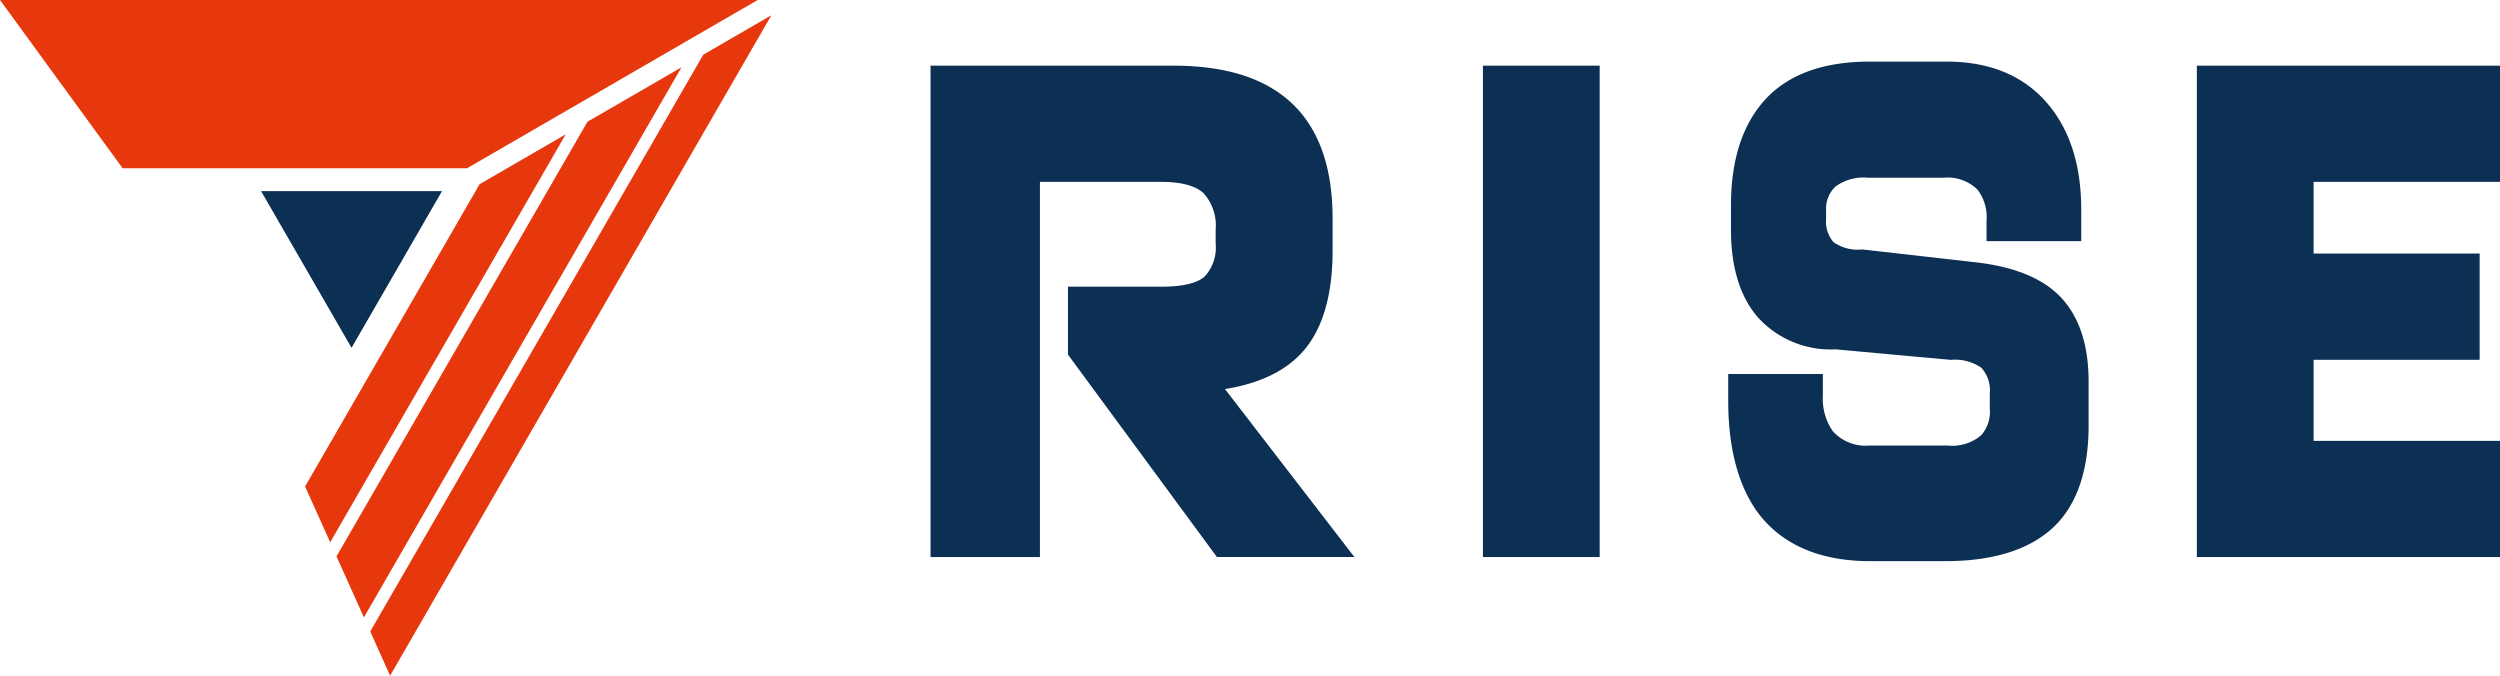 <svg id="コンポーネント_17_38" data-name="コンポーネント 17 – 38" xmlns="http://www.w3.org/2000/svg" width="233.092" height="63" viewBox="0 0 233.092 63">
  <g id="logo" transform="translate(-1.137 -1.202)">
    <g id="コンポーネント_5_1" data-name="コンポーネント 5 – 1" transform="translate(1.137 1.202)">
      <path id="パス_1" data-name="パス 1" d="M42.942,19.456H26.072l8.435,14.61Z" transform="translate(-1.73 -1.637)" fill="#0c2f54"/>
      <g id="グループ_1" data-name="グループ 1" transform="translate(86.76 5.743)">
        <path id="パス_2" data-name="パス 2" d="M124.84,34c1.764-2.081,2.659-5.2,2.659-9.283V21.73c0-9.46-4.986-14.256-14.819-14.256H90.012V53.289h10.2V18.306h11.255c1.912,0,3.262.36,4.013,1.071a4.5,4.5,0,0,1,1.116,3.384v1.3a3.977,3.977,0,0,1-1.026,3.073c-.7.629-2.082.948-4.1.948h-8.643v6.332l13.886,18.872H129.53L117.463,37.625c3.3-.526,5.779-1.744,7.376-3.628Z" transform="translate(-90.012 -7.094)" fill="#0c2f54"/>
        <rect id="長方形_7" data-name="長方形 7" width="10.886" height="45.814" transform="translate(51.503 0.38)" fill="#0c2f54"/>
        <path id="パス_3" data-name="パス 3" d="M189.285,25.8l-10.574-1.2a3.982,3.982,0,0,1-2.7-.683,3,3,0,0,1-.687-2.2v-.759a2.864,2.864,0,0,1,.868-2.216,4.42,4.42,0,0,1,3.032-.829h7.029a3.99,3.99,0,0,1,3.177,1.1,4.175,4.175,0,0,1,.852,2.92v1.89h8.83V20.853c0-4.192-1.107-7.566-3.291-10.026-2.2-2.483-5.321-3.742-9.267-3.742H179.4c-4.31,0-7.584,1.183-9.731,3.516-2.132,2.318-3.213,5.639-3.213,9.873v2.278c0,3.545.862,6.316,2.562,8.236a9.157,9.157,0,0,0,7.182,2.926h.012l10.732.98a4.333,4.333,0,0,1,2.851.732,3.133,3.133,0,0,1,.791,2.421v1.41a3.3,3.3,0,0,1-.778,2.445,4.155,4.155,0,0,1-3.165.98h-7.286a4.1,4.1,0,0,1-3.4-1.328,5.3,5.3,0,0,1-.933-3.344v-2H166.2V38.7c0,4.5.967,8.06,2.879,10.592,2.261,2.9,5.749,4.37,10.365,4.37h6.986c4.583,0,8.038-1.121,10.271-3.336,2.058-2.068,3.1-5.2,3.1-9.294V36.908c0-3.332-.843-5.942-2.505-7.757s-4.352-2.936-8.008-3.35Z" transform="translate(-91.826 -7.085)" fill="#0c2f54"/>
        <path id="パス_4" data-name="パス 4" d="M239.223,18.306V7.474H210.958V53.289h28.265V42.457H221.844V34.9h15.481v-9.91H221.844V18.306Z" transform="translate(-92.891 -7.094)" fill="#0c2f54"/>
      </g>
      <g id="グループ_2" data-name="グループ 2">
        <path id="パス_5" data-name="パス 5" d="M46.546,18.679,30.275,46.862l2.34,5.207L54.576,14.031Z" transform="translate(-1.83 -1.507)" fill="#e7380d"/>
        <path id="パス_6" data-name="パス 6" d="M56.675,12.705l-23.4,40.526,2.555,5.687L65.443,7.629Z" transform="translate(-1.902 -1.355)" fill="#e7380d"/>
        <path id="パス_7" data-name="パス 7" d="M1.137,1.2,12.571,16.891h32.11L71.784,1.2Z" transform="translate(-1.137 -1.202)" fill="#e7380d"/>
        <path id="パス_8" data-name="パス 8" d="M73.9,2.658,67.548,6.338,36.5,60.115l1.852,4.122Z" transform="translate(-1.979 -1.237)" fill="#e7380d"/>
      </g>
    </g>
  </g>
</svg>
